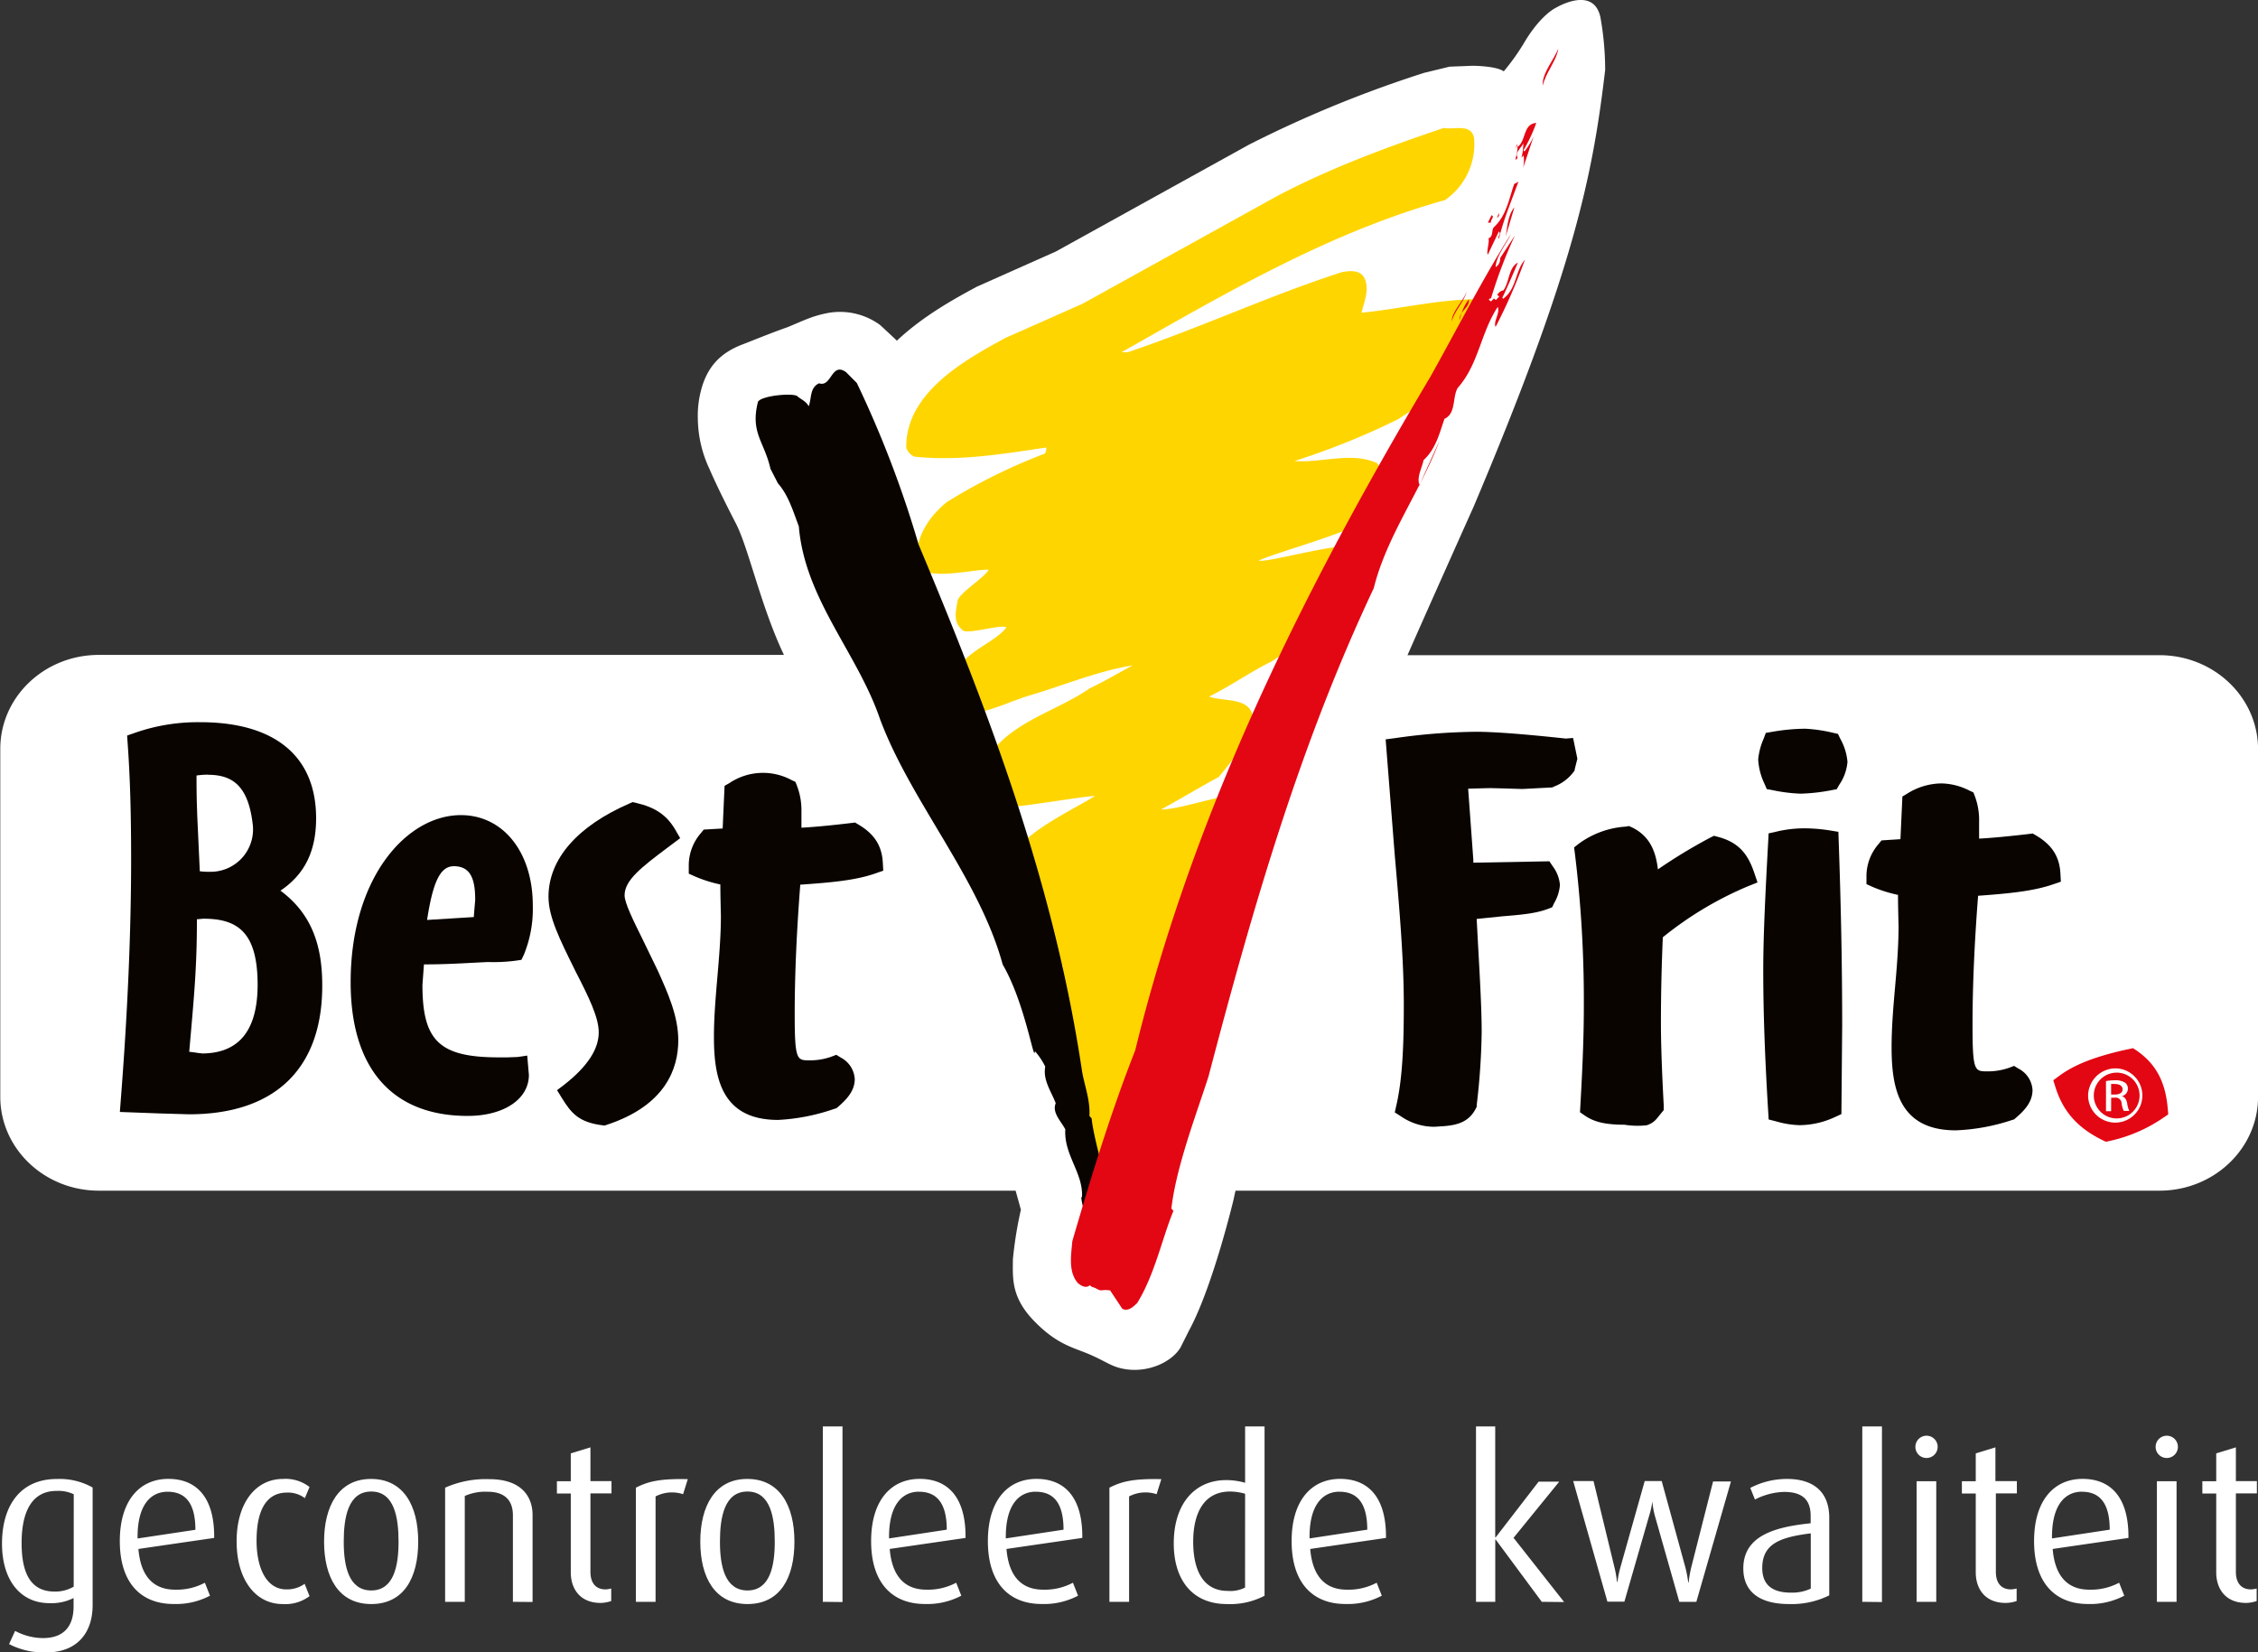 <svg id="Layer_1" data-name="Layer 1" xmlns="http://www.w3.org/2000/svg" viewBox="0 0 405.37 296.64"><rect x="0" y="0" width="405.37" height="296.64" fill="#333333" stroke="none"/><defs><style>.cls-1{fill:#fff;}.cls-2{fill:#090400;}.cls-3{fill:#ffd500;}.cls-4{fill:#e30613;}</style></defs><title>logo_bestfrit_nl_wit</title><path class="cls-1" d="M478,364.56l-.69.05c-.2,0-.37.09-.58.11Z" transform="translate(-216.92 -151.93)"/><path class="cls-1" d="M604.6,269.55h-135c3.81-8.66,11.86-26.64,11.87-26.65,18.2-43,21.43-59.87,23.62-78.41a54,54,0,0,0-.86-9.5c-1.3-5.78-8.08-1.61-8.08-1.61s-2.7,1.24-5.73,6.43a39.75,39.75,0,0,1-3.54,4.93c-1.37-1-5.64-1-5.64-1l-4.09.16L472.61,165a212.45,212.45,0,0,0-31.33,12.83l-.21.11L406.5,197.07l-14.22,6.33c-4,2.16-9.62,5.24-14.35,9.69-.32-.33-3-2.81-3-2.81a12.2,12.2,0,0,0-9.17-2.2c-3,.54-4.59,1.41-7.49,2.6-2.9,1-7.78,3-7.83,3-4.17,1.53-6.17,3.94-7.3,7.1a18,18,0,0,0-.94,6.39,21.7,21.7,0,0,0,2.07,8.91c.39.91,1.72,3.94,4.78,9.86,2.25,4.36,4.49,14.94,8.61,23.56h-123c-9.77,0-17.69,7.55-17.69,16.87v62.46c0,9.3,7.93,16.85,17.69,16.85H399.25l.95,3.42a69.67,69.67,0,0,0-1.44,8.92c0,3.25-.41,6.73,3.84,11.09s7.15,4.72,10.22,6.09,3.84,2.23,6.48,2.57c4,.5,8-1.37,9.55-3.93l1.54-3.07c4.26-7.84,8-23.54,8-23.54s.12-.62.34-1.55H604.6c9.77,0,17.7-7.55,17.7-16.85V286.42C622.29,277.1,614.37,269.55,604.6,269.55Z" transform="translate(-216.92 -151.93)"/><path class="cls-2" d="M467.44,284.43l-1.76.23,1.62,20.6c.85,9.7,1.64,18.88,1.64,27,0,6.41-.16,13-1.33,18.07l-.29,1.3,1.11.71a10.58,10.58,0,0,0,6,1.87l1.68-.11c2.59-.2,4.57-.83,5.76-3.17l.16-.31,0-.34a123.07,123.07,0,0,0,.89-13c0-4.16-.3-9.43-.67-16.11,0,0-.13-2.49-.23-4.27l4.58-.47c3.39-.28,6.07-.5,8.28-1.36l.7-.27.32-.69a7.67,7.67,0,0,0,1.07-3.31,6.47,6.47,0,0,0-1.32-3.39l-.57-.86-13.66.25c0-.19,0-.52,0-.52s-.71-9.83-.93-12.76c1.74-.06,4-.11,4-.11l2,.05,3.74.11,5.39-.28.22-.13a7.8,7.8,0,0,0,3.56-2.63l.21-.29,0-.16.49-1.94-.77-3.73-1.3.11c-7.67-.83-12.94-1.22-16.11-1.22A107.36,107.36,0,0,0,467.44,284.43Zm8.72,69.62h0Z" transform="translate(-216.92 -151.93)"/><path class="cls-2" d="M508.84,300.32a16,16,0,0,0-8.48,3.07l-.85.67.14,1.06a216.92,216.92,0,0,1,1.61,27.64c0,4.63-.19,10.12-.63,17.78l-.06,1.06.87.6c1.68,1.16,3.73,1.64,7.09,1.64a15,15,0,0,0,4,.1,3.74,3.74,0,0,0,1.79-1.15l1.28-1.58,0-.91c-.43-7.92-.5-12.53-.5-14.58,0-5.33.12-10.43.34-15.53A63,63,0,0,1,530.8,311l1.64-.66-.57-1.68c-1.07-3.16-2.6-5.48-6.58-6.51l-.67-.18-.62.31a95.63,95.63,0,0,0-9.44,5.72c-.37-3.1-1.36-5.95-4.7-7.56l-.49-.22Z" transform="translate(-216.92 -151.93)"/><path class="cls-2" d="M535,283.32l-1.07.18-.37,1a12.09,12.09,0,0,0-1,3.76,11.62,11.62,0,0,0,1.14,4.39l.4.94,1,.18a29.56,29.56,0,0,0,5.1.64,33.87,33.87,0,0,0,5.6-.64l.86-.16.43-.76a8.52,8.52,0,0,0,1.5-4.16,10.39,10.39,0,0,0-1.31-4.18l-.4-.83-.89-.2a27.43,27.43,0,0,0-5-.73A35.84,35.84,0,0,0,535,283.32Z" transform="translate(-216.92 -151.93)"/><path class="cls-2" d="M535.81,301.23l-1.38.31-.07,1.41c-.47,8.59-.89,16.83-.89,23.11,0,7.38.28,15.48.89,25.47l.08,1.37,1.34.34a16.38,16.38,0,0,0,4.21.68,15.32,15.32,0,0,0,6.43-1.49l1.08-.5.14-15.88c0-10.27-.2-21.15-.63-33.24l-.05-1.55-1.53-.25a29.75,29.75,0,0,0-4.68-.38A21.81,21.81,0,0,0,535.81,301.23Z" transform="translate(-216.92 -151.93)"/><path class="cls-2" d="M559.32,294.4l-.87.52s-.25,5.51-.35,7.66l-3.4.22-.52.64A8.82,8.82,0,0,0,552,309v1.65l1.1.5a24.45,24.45,0,0,0,4.56,1.43c0,1.8.1,5.61.1,5.61,0,3.67-.31,7.38-.63,11s-.62,7.2-.62,10.76c0,7.36,1.36,14.9,11.53,14.9A36.18,36.18,0,0,0,578.12,353l.38-.11.31-.27c1.46-1.26,3-2.8,3-5a4.61,4.61,0,0,0-2.52-3.85l-.79-.49-.86.33a11.65,11.65,0,0,1-4.1.65c-2.15,0-2.5-.22-2.5-8.36,0-7,.35-14.76,1-23.16,5.43-.4,9.87-.8,13.52-2.07l1.34-.46-.08-1.42c-.15-3.08-1.52-5.21-4.43-6.91l-.55-.32-.62.08c-3.67.43-6.61.71-9,.84v-3a12.25,12.25,0,0,0-.75-4.59l-.27-.7-.69-.32a11.48,11.48,0,0,0-5.06-1.3A11.71,11.71,0,0,0,559.32,294.4Z" transform="translate(-216.92 -151.93)"/><path class="cls-2" d="M309.88,341.68l-1.87.07-.27,0H306.5c-10.66,0-13.74-2.92-13.74-13l.27-3.69c3.77,0,7.17-.21,9.32-.32l2-.1h.36a30.29,30.29,0,0,0,4.82-.25l1-.15.43-.9a21.63,21.63,0,0,0,1.61-8.87c0-9.54-5.31-16.21-12.91-16.21-9.73,0-19.79,11.23-19.79,30,0,15.5,7.48,24,21,24,6.5,0,11-3,11-7.36l-.3-3.47Zm-11.53-34.25c2.88,0,3.88,2,3.88,6,0,.25-.12,1.29-.25,3.13l-8.39.52C294.6,310.56,295.85,307.44,298.36,307.44Z" transform="translate(-216.92 -151.93)"/><path class="cls-2" d="M332.37,320.73c-1.78-3.6-3.32-6.7-3.32-8.07,0-2.75,3.08-5.07,7.72-8.57l2.26-1.69-.83-1.44c-1.54-2.67-3.6-4.09-7.1-4.9l-.6-.14-.57.25c-9.38,4.07-14.54,10-14.54,16.74,0,3.62,2,7.62,4.74,13.16l.09.19c2.46,4.77,4.19,8.34,4.19,11,0,3-2,6.1-6.17,9.38l-1.32,1,.88,1.42c1.66,2.68,3,4.34,7.26,4.88l.41.05.4-.14c10.6-3.49,12.82-10.17,12.82-15.15,0-4.36-1.87-8.5-3.67-12.5Z" transform="translate(-216.92 -151.93)"/><path class="cls-2" d="M374.15,308.7l1.34-.47-.08-1.4c-.16-3.08-1.52-5.21-4.44-6.91l-.54-.33-.63.08c-3.68.44-6.61.72-9,.85v-3A12.25,12.25,0,0,0,360,293l-.28-.71-.69-.32a10.82,10.82,0,0,0-11.15.53L347,293s-.25,5.51-.34,7.66l-3.4.2-.52.64a8.87,8.87,0,0,0-2.17,5.62v1.65l1.12.5a23.78,23.78,0,0,0,4.55,1.44c0,1.8.1,5.62.1,5.62,0,3.65-.32,7.36-.63,11s-.62,7.2-.62,10.75c0,7.36,1.37,14.9,11.53,14.9A36.2,36.2,0,0,0,366.68,351l.39-.11.3-.25c1.46-1.28,3-2.81,3-5a4.65,4.65,0,0,0-2.52-3.86l-.79-.49-.87.33a11.27,11.27,0,0,1-4.1.66c-2.14,0-2.5-.23-2.5-8.37,0-7,.35-14.76,1-23.16C366.06,310.36,370.5,310,374.15,308.7Z" transform="translate(-216.92 -151.93)"/><path class="cls-2" d="M267.27,311.82c4.3-2.9,6.4-7,6.4-13,0-11.12-7.39-17.24-20.8-17.24a34.27,34.27,0,0,0-11.79,1.93l-1.34.47.1,1.42c.43,6,.62,12.44.62,20.79,0,13-.63,27.59-1.87,43.36l-.15,2,7,.26,5.4.16c15.43,0,23.93-8.19,23.93-23.06C274.8,321,272.45,315.67,267.27,311.82Zm-13-20.8c4.51,0,7.19,2.12,8,8.72a7.61,7.61,0,0,1-7.85,8.69,10.67,10.67,0,0,1-1.63-.09l-.47-10.19c0-.86-.12-2-.12-7C253.25,291,254,291,254.25,291Zm-1.13,50c-.5,0-1.25-.18-2.25-.27.88-10.07,1.38-15.12,1.38-23.8.38,0,.87-.09,1.25-.09,6.39,0,9.65,2.79,9.65,11.92C263.14,338.26,258.64,341.05,253.12,341.05Z" transform="translate(-216.92 -151.93)"/><path class="cls-3" d="M481.56,176.76a12.21,12.21,0,0,1-5.23,11.09c-20.76,5.78-39.34,16.7-58.07,27.32h1.09c13-4.37,25.37-10.15,38.4-14.36,1.4-.31,3.43-.47,4.14,1.09.93,2-.08,4.21-.54,6.17,7.33-.71,14.67-2.65,22.63-2.42,1.17-.09-3.43,1.26-2.88,2.34.39,10.78-5.87,14.44-13.2,19.21a134.63,134.63,0,0,1-18.58,7.49c4.84.39,10.23-1.72,14.84.39,2.58,3.66-.55,7.33-2.42,10.3-1.87,2-16.69,6-18.87,7.22,2.58.3,18.4-4.65,20.36-2,.55,10.46-10.77,15.22-18,20.06-3.83,1.88-7.42,4.44-11.25,6.32,2.73,1,7.34,0,7.89,3.74-.37,2.86-2,5.76-6.18,10.73-1.48.7-8.87,5.08-10.35,5.8,4.13,0,13.53-3.76,17.82-2.89,2.41,2.65,0,4.09-1.05,6.66-2.1,5-7.5,6.09-11.48,8.59,1.95.23,4.53.08,5.07,2.26.16,4.46-2.43,8.28-6,11.24.94.39,2.11.71,2.65,1.88.47,5.53-3.82,10.3-8.43,13.11,1.56,1.56.94,3.9.55,5.78,2.5,2.65.23,6.08-.94,8.66-3.73,7.21-9.47,14.72-8.33,14.8-2-.16-4.22-9.88-4.93-12.23-.55-3.67-1.57-6.56.7-9.37-.39-2.49-4.58-3.21-3.1-5.55-2.58-.77-2.68-3-3.07-6.62-.15-3.21,1.48-5.71,3-8.19-2.81-.47-6.32.46-8-2.27-.23-4.92-1.58-7.84,2-11.35-2.57-.93-1.77-1.22-3.49-3.87-.86-5.14,11.07-10.42,15.2-13.08-3.59.23-15.82,2.55-19.73,2.23-1.64-.77-1.64-2.89-1.25-4.45,1.87-10.22,13-12.17,20-17.08,2.65-1.25,5.15-2.74,7.72-4.13-6.16,1-12.17,3.51-18.18,5.3-4.22,1.25-8.28,3.52-12.73,3.52-1.32-.63-1.63-2-1.87-3.2-.23-7.67,7.55-8.93,10.12-12.44-.94-.63-7.08,1.36-7.86.5-1.79-1.48-1.21-3.26-.9-5.29.39-1.48,4.87-4.16,5.58-5.56-2.58-.17-10.76,2.1-12.79-.62-.78-4.46,1.72-8.66,5.31-11.55a102.2,102.2,0,0,1,17.57-8.68,1.6,1.6,0,0,0,.24-1.09c-7.42,1.09-15.46,2.5-23.65,1.64a2.58,2.58,0,0,1-1.48-1.64c-.08-9.83,10.46-15.68,17.8-19.67l13.89-6.16,35-19.37c9.52-5,19.6-8.73,29.82-12.17C477.89,175.29,481.1,174,481.56,176.76Z" transform="translate(-216.92 -151.93)"/><path class="cls-2" d="M370.74,220.68a191.9,191.9,0,0,1,11.09,29c12.72,30.29,24.35,61,29.35,94.6.47,2.66,1.48,5.15,1.32,8l.39.4c.46,4.46,3.36,13,3.59,17.33a46.63,46.63,0,0,0-2.5-8.91c-1,.47.47.87.23,1.49-.16,1.34,1.85,7,2,8.19-.15-.22-1.77-5.22-2-5.38-1,2.58-2.14-4.42-1.21-1.92-.08.08.94.08.71,0-.78-1.17.5,6.84-.28,5.67l-.15.14-.39-.54c.16.09.46-.14.39-.39a1.07,1.07,0,0,0-.39-.94h-.16c.28,5.2,1.25,4.22,1.25,6.18l-.16.23c-.55-1.49-1.09-3.06-1.71-4.55-.78,2.36,1.63,3.91,1.32,6-1.32-3.36-2.8-9-2.26-8.44.23-4.37-3.28-7.57-3-12.17-.78-1.49-2.42-3-1.72-4.68-.78-2.11-2.34-4.14-1.88-6.57a12.44,12.44,0,0,0-1.87-2.8c-.08,2.5-1.72-8.59-5.77-15.54-4.21-15.46-16.46-29.19-22-44-4.06-11.94-13.51-21.55-14.6-34.66-1-2.64-1.87-5.61-3.75-7.72l-1.34-2.61c-1.1-4.91-3.65-6.44-2.25-12,.47-1.09,5.92-1.64,7-1.09.7.63,1.64.93,2.11,1.87.55-1.41.16-3.35,1.87-4.13,2.26.78,2.19-3.9,4.84-2Z" transform="translate(-216.92 -151.93)"/><path class="cls-4" d="M493.87,167.31c-.13-2.26,2-4.59,2.8-6.64C496.41,162.72,494.44,164.94,493.87,167.31Z" transform="translate(-216.92 -151.93)"/><path class="cls-4" d="M492.72,174a28,28,0,0,1-2.3,4.91l.17.22a13.11,13.11,0,0,0,1.65-2.7l-1.89,5.68a6.16,6.16,0,0,0,.1-2.27l-.38.4a10.63,10.63,0,0,0,.32-2.58c-.37.85-1.6,1.68-1,2.6l-.39.39c0-.54.5-1.87.32-2.65l-.37.63.37-.95c-.07.16-.06.47.17.54C490.91,177,490.38,174.18,492.72,174Z" transform="translate(-216.92 -151.93)"/><polygon class="cls-4" points="274.36 24.19 274.88 22.92 274.74 23.63 274.36 24.19"/><path class="cls-4" d="M486,194.82c-.32-.54.53-.86,0-1.33l-2,4.2c-.25-.7.33-2.11.16-3,.85-.26.51-1.34.89-1.91,2.36-2.16,2.76-5.14,3.7-7.81l.77-.42C488.23,188.07,486.83,191.37,486,194.82Z" transform="translate(-216.92 -151.93)"/><path class="cls-4" d="M487.22,194.41c.28-1.26.29-3.76,1.58-5.28Z" transform="translate(-216.92 -151.93)"/><polygon class="cls-4" points="268.73 39.16 269.09 38.22 269.11 38.76 268.73 39.16"/><path class="cls-4" d="M484.58,191.9l-.55,0,.67-1.34C485.34,190.86,484.42,191.36,484.58,191.9Z" transform="translate(-216.92 -151.93)"/><path class="cls-4" d="M477.54,209.65c0-1.72,1.94-3.49,2.68-5.31C479.64,206.31,478,207.76,477.54,209.65Z" transform="translate(-216.92 -151.93)"/><path class="cls-4" d="M479,209.45a8.35,8.35,0,0,1,1.62-3.79C480.83,207.22,478.75,207.82,479,209.45Z" transform="translate(-216.92 -151.93)"/><path class="cls-4" d="M485.42,199.89a1.73,1.73,0,0,0,.81-1.62l2.66-4.07a84,84,0,0,0-4.3,11.31.34.34,0,0,0-.39.22l.38.32.56-.54c.08.08.15.24.38.24l.56-.61c-.16-.08-.22-.24-.39-.17a1.48,1.48,0,0,1,1.12-.91c1.13-1.53.87-4,2.61-5-.91,2.17-1.81,4.26-2.8,6.33l.16.17c2.46-1.82,2.13-5,3.9-7a100.4,100.4,0,0,1-5.26,12.06c-.45-1,.83-2.41.39-3.6-3.07,4.63-3.43,10.32-7.19,14.54-1,1.69-.25,4.59-2.38,5.56-.92,2.63-1.52,5.35-3.76,7.42-.27,1.4-1.16,2.79-.8,4.28h.15l3.53-7.81c-3.41,9.13-9.44,17-11.82,26.52-13.11,27.82-21.47,56.41-29.66,87.64-2.25,7-5.79,16.18-6.67,23.73l.38.39c-2,4.81-3.37,11.49-6.52,16.57-.72.68-1.67,1.6-2.68,1l-2.18-3.28c-1.82-.21-1.36.27-2.44-.3-.78-.42-.65-.14-1.19-.62-.63.53-1.38.25-2.15-.39-1.75-2-1.22-5-1-7.52,3.37-11.56,6.91-23.12,11.29-34.26,10.63-43.41,30.31-82.8,53-120.94,4.8-8.56,9.21-17.29,14.46-25.61C487.22,195.95,485.54,197.86,485.42,199.89Z" transform="translate(-216.92 -151.93)"/><path class="cls-4" d="M606.08,350.88c-.41-4.75-2.12-7.94-5.55-10.33l-.67-.45-.8.17c-5.77,1.24-9.61,2.71-12.43,4.78l-1.09.81.4,1.28c1.38,4.37,4,7.29,8.44,9.47l.61.29.64-.14a27.34,27.34,0,0,0,9.65-4.16l.9-.62Z" transform="translate(-216.92 -151.93)"/><path class="cls-1" d="M596.92,343.73a4.87,4.87,0,1,1-5.13,4.86,4.94,4.94,0,0,1,5.13-4.86Zm0,.76a4.11,4.11,0,1,0,0,8.22,4.11,4.11,0,1,0,0-8.22Zm-1,6.93H595V346a10.18,10.18,0,0,1,1.62-.14,3.1,3.1,0,0,1,1.78.42,1.26,1.26,0,0,1,.53,1.11,1.38,1.38,0,0,1-1.12,1.33v0c.5.08.85.52,1,1.3a4.09,4.09,0,0,0,.38,1.34h-1a4.17,4.17,0,0,1-.38-1.37,1.07,1.07,0,0,0-1.24-1h-.64Zm0-3h.66c.76,0,1.4-.26,1.4-.94,0-.47-.37-.95-1.4-.95a4.44,4.44,0,0,0-.66,0Z" transform="translate(-216.92 -151.93)"/><path class="cls-1" d="M225.26,448.57a13.49,13.49,0,0,1-6.71-1.49l1.08-2.37a10.74,10.74,0,0,0,5,1.29c4,0,5.5-2.41,5.5-5.66v-1.53a8.82,8.82,0,0,1-4.34.92c-5.18,0-8.51-4.1-8.51-10.68,0-6.87,3.33-11.61,9.84-11.61a12.09,12.09,0,0,1,6.43,1.53v21C233.58,445.39,230.45,448.57,225.26,448.57Zm4.9-28.39a6.43,6.43,0,0,0-3.09-.6c-4.38,0-6.27,3.65-6.27,9.36s1.81,8.71,5.94,8.71a6.6,6.6,0,0,0,3.41-.88Z" transform="translate(-216.92 -151.93)"/><path class="cls-1" d="M241.77,430c.4,4.9,2.69,7.31,6.59,7.31a10.74,10.74,0,0,0,5.34-1.25l.92,2.33a13.1,13.1,0,0,1-6.55,1.49c-5.66,0-9.64-3.57-9.64-11.29,0-7.35,3.61-11.17,8.71-11.17s8.31,3.37,8.23,10.6ZM247,419.73c-3.13,0-5.46,2.53-5.38,8.39L252,426.56C252,421.66,250.12,419.73,247,419.73Z" transform="translate(-216.92 -151.93)"/><path class="cls-1" d="M267.63,439.89c-4.74,0-8.23-4.26-8.23-11.25s3.49-11.21,8.31-11.21a7,7,0,0,1,4.78,1.45l-.84,2a5,5,0,0,0-3.21-1c-3.94,0-5.46,3.57-5.46,8.63s1.85,8.75,5.34,8.75a5.44,5.44,0,0,0,3.29-1l.88,2.21A7.25,7.25,0,0,1,267.63,439.89Z" transform="translate(-216.92 -151.93)"/><path class="cls-1" d="M283.57,439.89c-5.9,0-8.47-4.86-8.47-11.21s2.61-11.25,8.43-11.25,8.47,4.78,8.47,11.25S289.44,439.89,283.57,439.89Zm0-20.2c-4.14,0-4.94,4.62-4.94,9s.88,8.76,4.94,8.76,4.9-4.42,4.9-8.76S287.71,419.69,283.57,419.69Z" transform="translate(-216.92 -151.93)"/><path class="cls-1" d="M309,439.49V423.95c0-2-.84-4.22-4.54-4.22a9,9,0,0,0-4.1.76v19h-3.53V419a18,18,0,0,1,7.91-1.53c6,0,7.79,3.33,7.79,6.43v15.62Z" transform="translate(-216.92 -151.93)"/><path class="cls-1" d="M324.77,439.69c-3.94,0-5.38-2.81-5.38-5.46V420.05H316.9v-2.21h2.49v-5l3.53-1.08v6.06h3.78v2.21h-3.78v14.1c0,1.73.76,3.13,2.73,3.13a4.71,4.71,0,0,0,1-.16v2.25A6.28,6.28,0,0,1,324.77,439.69Z" transform="translate(-216.92 -151.93)"/><path class="cls-1" d="M339.55,420.17a6.37,6.37,0,0,0-4.94.4v18.92h-3.53V419c2.13-1.08,4.18-1.65,9.32-1.53Z" transform="translate(-216.92 -151.93)"/><path class="cls-1" d="M351.11,439.89c-5.9,0-8.47-4.86-8.47-11.21s2.61-11.25,8.43-11.25,8.47,4.78,8.47,11.25S357,439.89,351.11,439.89Zm0-20.2c-4.14,0-4.94,4.62-4.94,9s.88,8.76,4.94,8.76,4.9-4.42,4.9-8.76S355.24,419.69,351.11,419.69Z" transform="translate(-216.92 -151.93)"/><path class="cls-1" d="M364.64,439.49V408h3.53v31.53Z" transform="translate(-216.92 -151.93)"/><path class="cls-1" d="M376.65,430c.4,4.9,2.69,7.31,6.59,7.31a10.74,10.74,0,0,0,5.34-1.25l.92,2.33a13.1,13.1,0,0,1-6.55,1.49c-5.66,0-9.64-3.57-9.64-11.29,0-7.35,3.61-11.17,8.72-11.17s8.31,3.37,8.23,10.6Zm5.26-10.28c-3.13,0-5.46,2.53-5.38,8.39l10.36-1.57C386.89,421.66,385,419.73,381.91,419.73Z" transform="translate(-216.92 -151.93)"/><path class="cls-1" d="M397.61,430c.4,4.9,2.69,7.31,6.59,7.31a10.74,10.74,0,0,0,5.34-1.25l.92,2.33a13.1,13.1,0,0,1-6.55,1.49c-5.66,0-9.64-3.57-9.64-11.29,0-7.35,3.61-11.17,8.72-11.17s8.31,3.37,8.23,10.6Zm5.26-10.28c-3.13,0-5.46,2.53-5.38,8.39l10.36-1.57C407.85,421.66,406,419.73,402.87,419.73Z" transform="translate(-216.92 -151.93)"/><path class="cls-1" d="M424.56,420.17a6.37,6.37,0,0,0-4.94.4v18.92h-3.53V419c2.13-1.08,4.18-1.65,9.32-1.53Z" transform="translate(-216.92 -151.93)"/><path class="cls-1" d="M437.16,439.89c-6.18,0-9.52-4.34-9.52-10.88,0-7.19,3.82-11.37,9.4-11.37a12.26,12.26,0,0,1,3.41.48V408h3.49v30.4A13.34,13.34,0,0,1,437.16,439.89Zm3.29-19.8a10.14,10.14,0,0,0-2.69-.4c-5,0-6.63,4.34-6.63,9,0,5.1,1.77,8.84,6.18,8.84a5.83,5.83,0,0,0,3.13-.6Z" transform="translate(-216.92 -151.93)"/><path class="cls-1" d="M452.14,430c.4,4.9,2.69,7.31,6.59,7.31a10.74,10.74,0,0,0,5.34-1.25l.92,2.33a13.1,13.1,0,0,1-6.55,1.49c-5.66,0-9.64-3.57-9.64-11.29,0-7.35,3.61-11.17,8.71-11.17s8.31,3.37,8.23,10.6Zm5.26-10.28c-3.13,0-5.46,2.53-5.38,8.39l10.36-1.57C462.38,421.66,460.5,419.73,457.4,419.73Z" transform="translate(-216.92 -151.93)"/><path class="cls-1" d="M493.71,439.49l-8.27-11.17h-.08v11.17H481.9V408h3.45v19.92h.08l7.71-10h3.7L488.64,428l9.08,11.53Z" transform="translate(-216.92 -151.93)"/><path class="cls-1" d="M521.46,439.49H518.4L514,424a14.44,14.44,0,0,1-.44-2.53h0A15,15,0,0,1,513,424l-4.46,15.46h-3.05l-6.14-21.65H503l3.77,15.54a17.48,17.48,0,0,1,.44,2.57h.08a18.86,18.86,0,0,1,.52-2.57l4.38-15.54h3.05l4.26,15.54A22.91,22.91,0,0,1,520,436h.08a19.62,19.62,0,0,1,.44-2.61l3.94-15.5h3.21Z" transform="translate(-216.92 -151.93)"/><path class="cls-1" d="M538.12,439.89c-5.62,0-8.23-2.45-8.23-6.39,0-5.74,5.38-7.43,12.09-8.11v-1.33c0-3.33-2-4.3-4.78-4.3a12.08,12.08,0,0,0-5.22,1.37l-.84-2.09a14.29,14.29,0,0,1,6.63-1.61c4,0,7.55,1.73,7.55,7v13.9A15.19,15.19,0,0,1,538.12,439.89ZM542,427.2c-5.46.68-8.71,1.85-8.71,6.22,0,3.13,1.93,4.42,5.14,4.42a7.87,7.87,0,0,0,3.57-.72Z" transform="translate(-216.92 -151.93)"/><path class="cls-1" d="M551.25,439.49V408h3.53v31.53Z" transform="translate(-216.92 -151.93)"/><path class="cls-1" d="M562.78,413.67a2,2,0,1,1,2-1.93A2,2,0,0,1,562.78,413.67ZM561,439.49V417.84h3.53v21.65Z" transform="translate(-216.92 -151.93)"/><path class="cls-1" d="M577,439.69c-3.94,0-5.38-2.81-5.38-5.46V420.05h-2.49v-2.21h2.49v-5l3.53-1.08v6.06H579v2.21h-3.77v14.1c0,1.73.76,3.13,2.73,3.13a4.71,4.71,0,0,0,1-.16v2.25A6.28,6.28,0,0,1,577,439.69Z" transform="translate(-216.92 -151.93)"/><path class="cls-1" d="M585.43,430c.4,4.9,2.69,7.31,6.59,7.31a10.74,10.74,0,0,0,5.34-1.25l.92,2.33a13.1,13.1,0,0,1-6.55,1.49c-5.66,0-9.64-3.57-9.64-11.29,0-7.35,3.61-11.17,8.71-11.17s8.31,3.37,8.23,10.6Zm5.26-10.28c-3.13,0-5.46,2.53-5.38,8.39l10.36-1.57C595.67,421.66,593.78,419.73,590.69,419.73Z" transform="translate(-216.92 -151.93)"/><path class="cls-1" d="M605.91,413.67a2,2,0,1,1,2-1.93A2,2,0,0,1,605.91,413.67Zm-1.77,25.82V417.84h3.53v21.65Z" transform="translate(-216.92 -151.93)"/><path class="cls-1" d="M620.17,439.69c-3.94,0-5.38-2.81-5.38-5.46V420.05h-2.49v-2.21h2.49v-5l3.53-1.08v6.06h3.77v2.21h-3.77v14.1c0,1.73.76,3.13,2.73,3.13a4.71,4.71,0,0,0,1-.16v2.25A6.28,6.28,0,0,1,620.17,439.69Z" transform="translate(-216.92 -151.93)"/></svg>